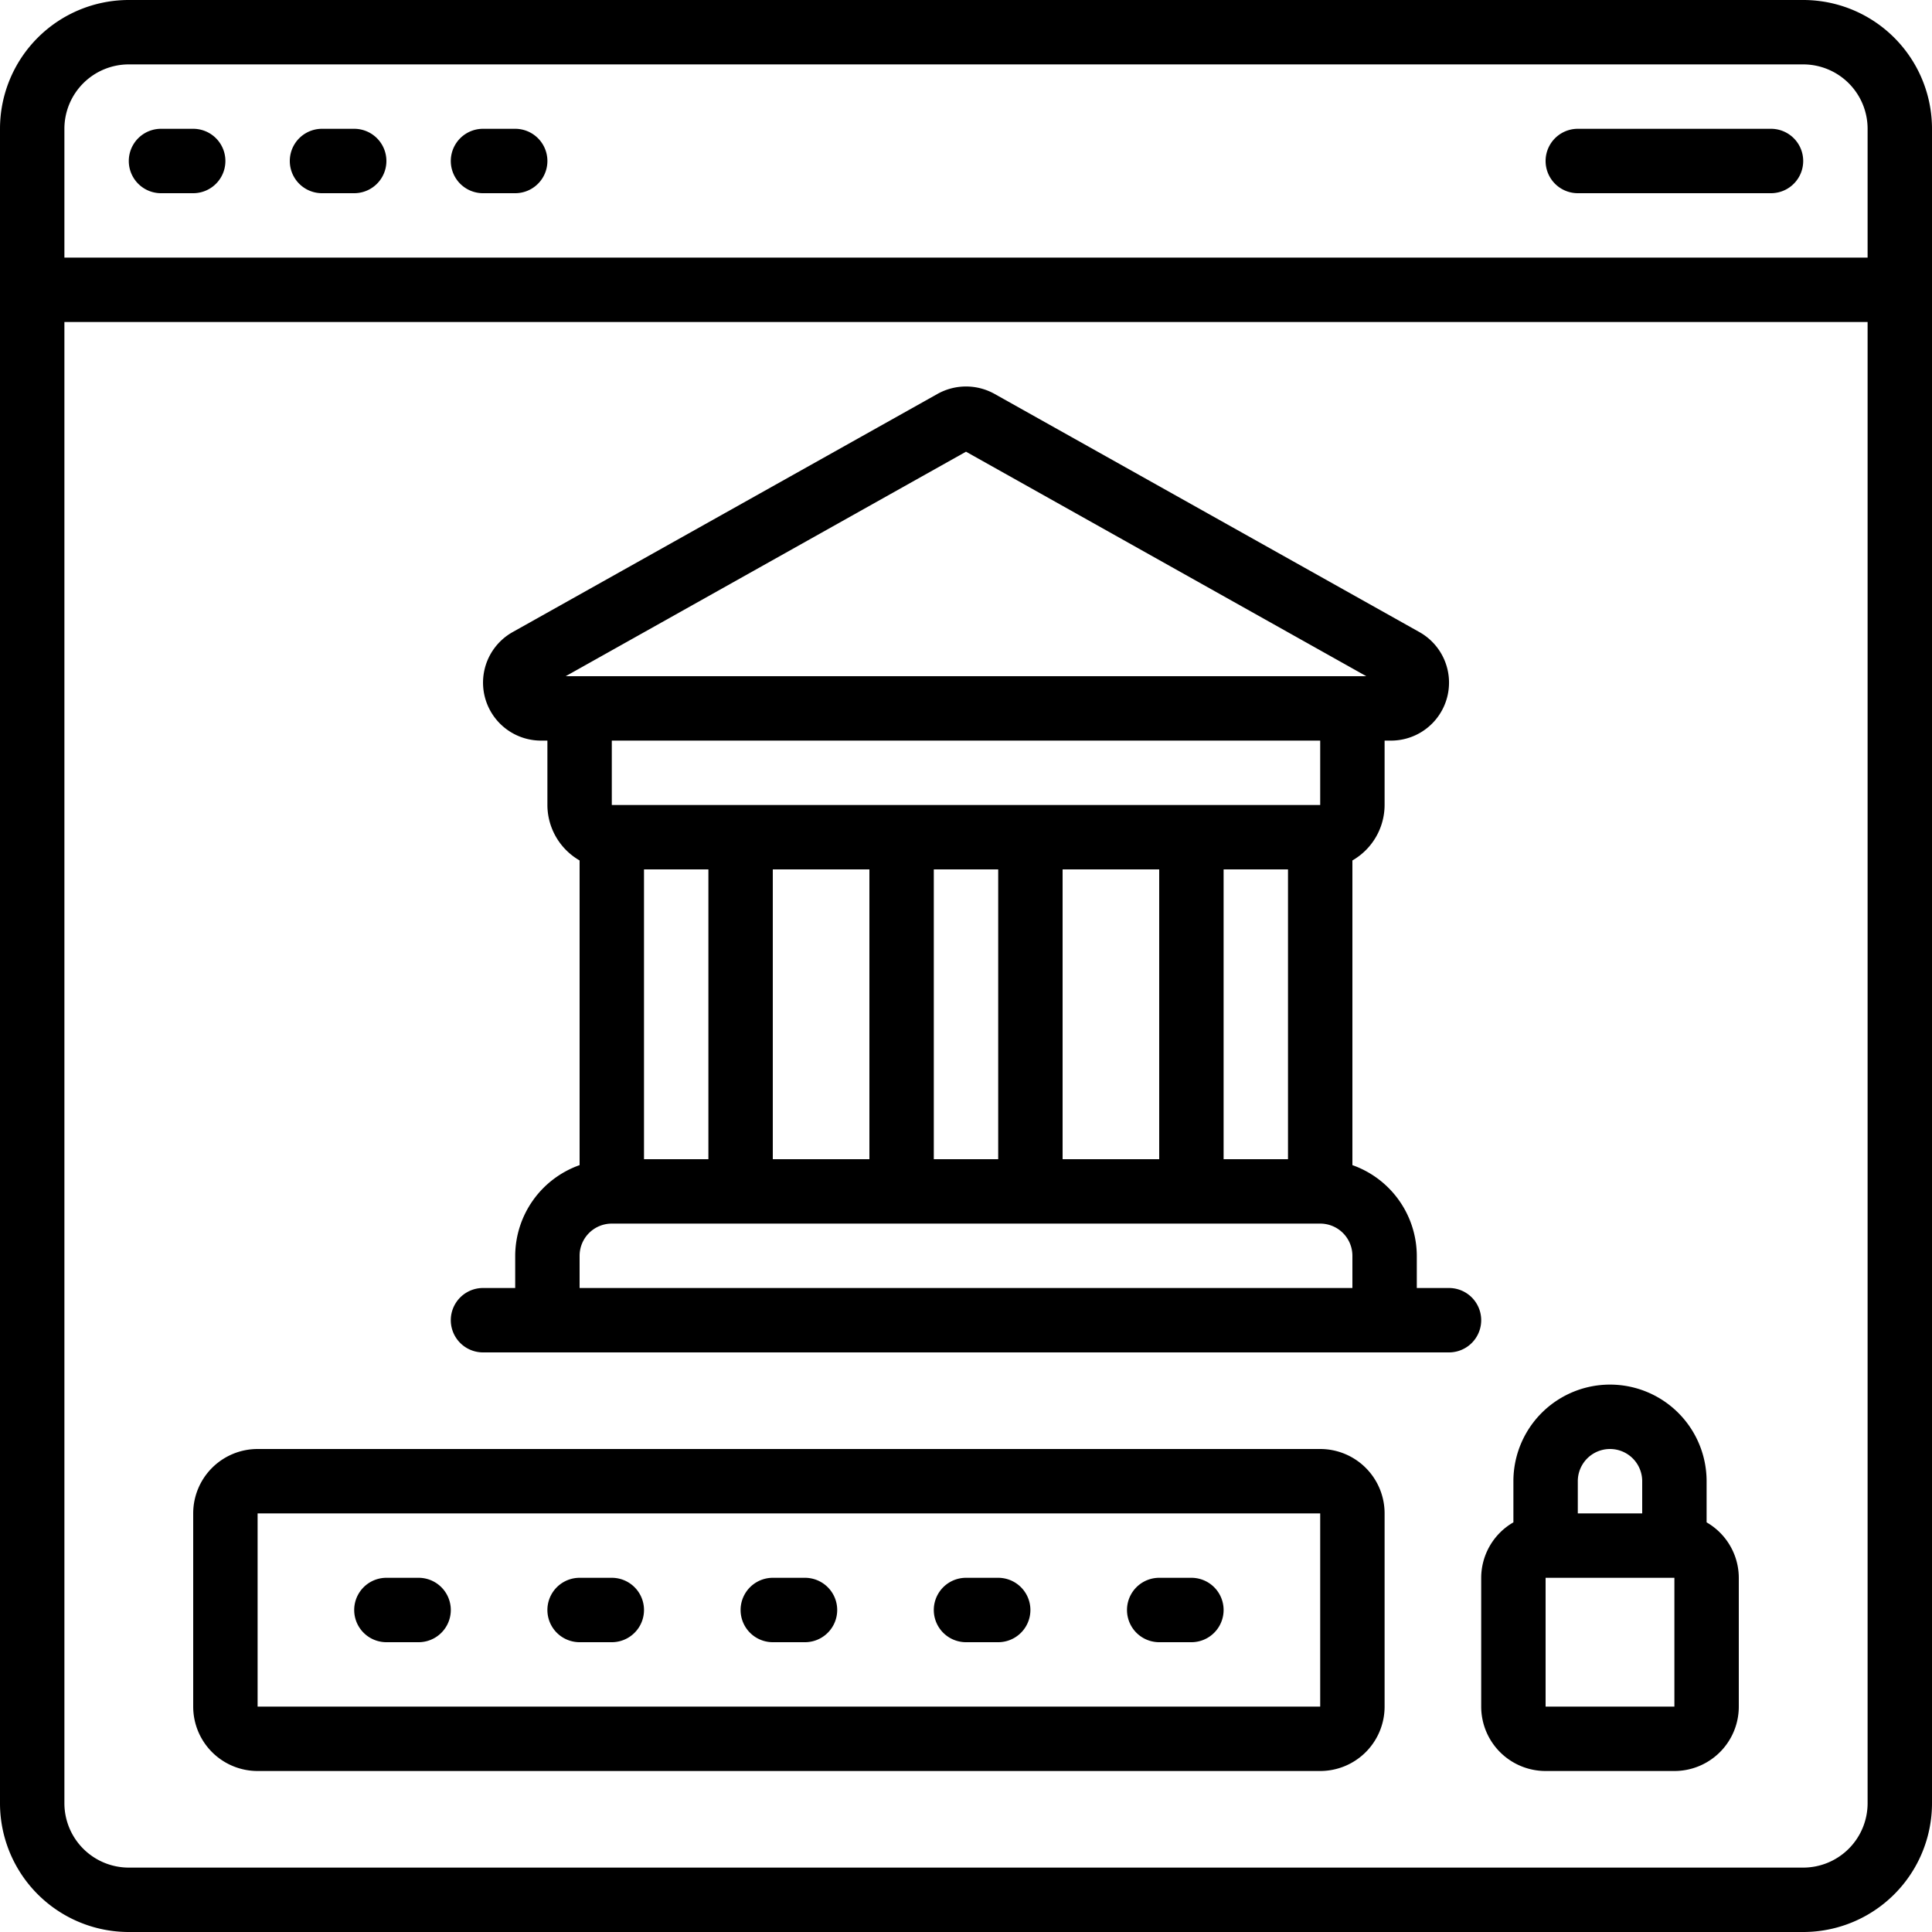 <?xml version="1.0" encoding="UTF-8"?>
<svg xmlns="http://www.w3.org/2000/svg" id="Icons" viewBox="0 0 60 60" width="512" height="512"><path d="M56,0H4A4,4,0,0,0,0,4V56a4,4,0,0,0,4,4H56a4,4,0,0,0,4-4V4A4,4,0,0,0,56,0ZM4,2H56a2,2,0,0,1,2,2V8H2V4A2,2,0,0,1,4,2ZM56,58H4a2,2,0,0,1-2-2V10H58V56A2,2,0,0,1,56,58Z"/><path d="M53,47.278V46a3,3,0,0,0-6,0v1.278A1.993,1.993,0,0,0,46,49v4a2,2,0,0,0,2,2h4a2,2,0,0,0,2-2V49A1.993,1.993,0,0,0,53,47.278ZM49,46a1,1,0,0,1,2,0v1H49Zm-1,7V49h4l0,4Z"/><path d="M41,45H8a2,2,0,0,0-2,2v6a2,2,0,0,0,2,2H41a2,2,0,0,0,2-2V47A2,2,0,0,0,41,45ZM8,53V47H41l0,6Z"/><path d="M5,6H6A1,1,0,0,0,6,4H5A1,1,0,0,0,5,6Z"/><path d="M10,6h1a1,1,0,0,0,0-2H10a1,1,0,0,0,0,2Z"/><path d="M15,6h1a1,1,0,0,0,0-2H15a1,1,0,0,0,0,2Z"/><path d="M13,49H12a1,1,0,0,0,0,2h1a1,1,0,0,0,0-2Z"/><path d="M19,49H18a1,1,0,0,0,0,2h1a1,1,0,0,0,0-2Z"/><path d="M25,49H24a1,1,0,0,0,0,2h1a1,1,0,0,0,0-2Z"/><path d="M31,49H30a1,1,0,0,0,0,2h1a1,1,0,0,0,0-2Z"/><path d="M37,49H36a1,1,0,0,0,0,2h1a1,1,0,0,0,0-2Z"/><path d="M49,6h6a1,1,0,0,0,0-2H49a1,1,0,0,0,0,2Z"/><path d="M45,40H44V39a3,3,0,0,0-2-2.816V26.722A1.993,1.993,0,0,0,43,25V23h.2a1.8,1.8,0,0,0,.883-3.369l-13.2-7.4a1.82,1.82,0,0,0-1.764,0h0l-13.2,7.4A1.8,1.8,0,0,0,16.8,23H17v2a1.993,1.993,0,0,0,1,1.722v9.462A3,3,0,0,0,16,39v1H15a1,1,0,0,0,0,2H45a1,1,0,0,0,0-2ZM22,27v9H20V27Zm2,0h3v9H24Zm5,0h2v9H29Zm4,0h3v9H33Zm5,0h2v9H38ZM30,14.028,42.432,21H17.568ZM41,23v2H19V23ZM18,39a1,1,0,0,1,1-1H41a1,1,0,0,1,1,1v1H18Z"/></svg>
